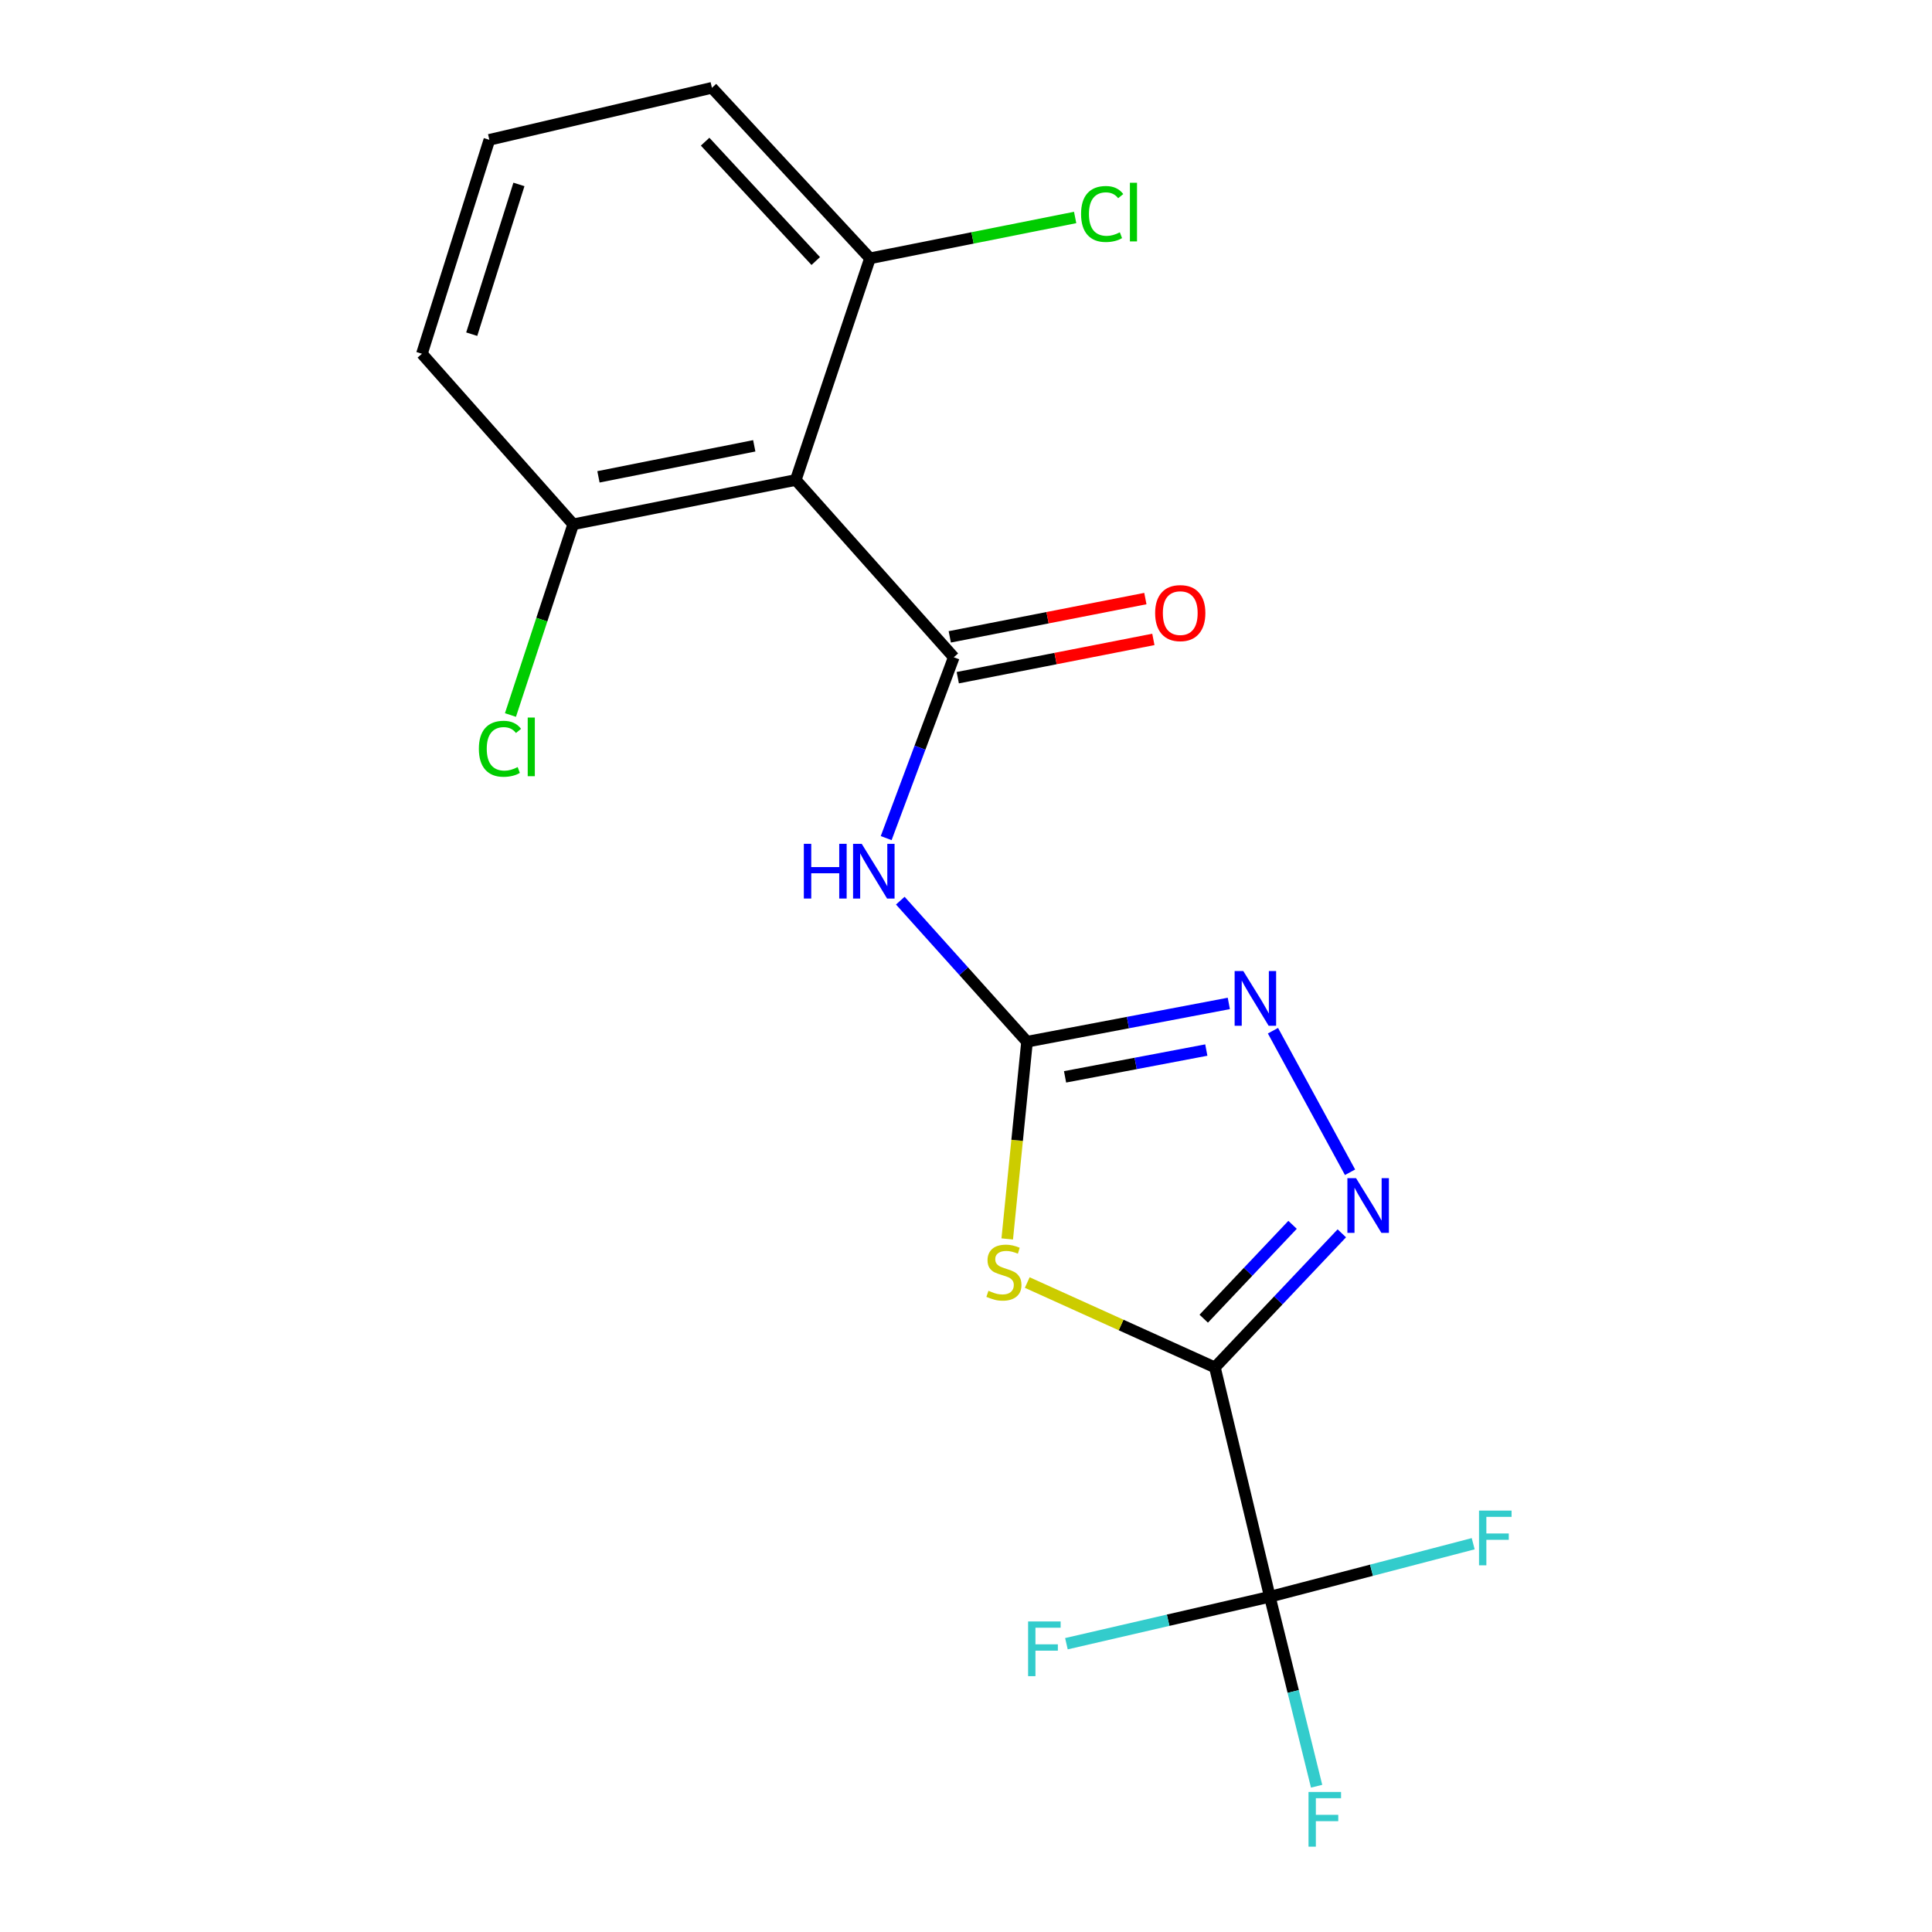 <?xml version='1.0' encoding='iso-8859-1'?>
<svg version='1.1' baseProfile='full'
              xmlns='http://www.w3.org/2000/svg'
                      xmlns:rdkit='http://www.rdkit.org/xml'
                      xmlns:xlink='http://www.w3.org/1999/xlink'
                  xml:space='preserve'
width='1000px' height='1000px' viewBox='0 0 1000 1000'>
<!-- END OF HEADER -->
<rect style='opacity:1.0;fill:#FFFFFF;stroke:none' width='1000' height='1000' x='0' y='0'> </rect>
<path class='bond-0' d='M 628.832,707.767 L 580.267,685.807' style='fill:none;fill-rule:evenodd;stroke:#000000;stroke-width:6px;stroke-linecap:butt;stroke-linejoin:miter;stroke-opacity:1' />
<path class='bond-0' d='M 580.267,685.807 L 531.702,663.847' style='fill:none;fill-rule:evenodd;stroke:#CCCC00;stroke-width:6px;stroke-linecap:butt;stroke-linejoin:miter;stroke-opacity:1' />
<path class='bond-3' d='M 628.832,707.767 L 661.679,673.067' style='fill:none;fill-rule:evenodd;stroke:#000000;stroke-width:6px;stroke-linecap:butt;stroke-linejoin:miter;stroke-opacity:1' />
<path class='bond-3' d='M 661.679,673.067 L 694.525,638.367' style='fill:none;fill-rule:evenodd;stroke:#0000FF;stroke-width:6px;stroke-linecap:butt;stroke-linejoin:miter;stroke-opacity:1' />
<path class='bond-3' d='M 623.045,682.551 L 646.037,658.261' style='fill:none;fill-rule:evenodd;stroke:#000000;stroke-width:6px;stroke-linecap:butt;stroke-linejoin:miter;stroke-opacity:1' />
<path class='bond-3' d='M 646.037,658.261 L 669.03,633.971' style='fill:none;fill-rule:evenodd;stroke:#0000FF;stroke-width:6px;stroke-linecap:butt;stroke-linejoin:miter;stroke-opacity:1' />
<path class='bond-5' d='M 628.832,707.767 L 657.262,826.474' style='fill:none;fill-rule:evenodd;stroke:#000000;stroke-width:6px;stroke-linecap:butt;stroke-linejoin:miter;stroke-opacity:1' />
<path class='bond-1' d='M 521.343,641.271 L 526.467,590.23' style='fill:none;fill-rule:evenodd;stroke:#CCCC00;stroke-width:6px;stroke-linecap:butt;stroke-linejoin:miter;stroke-opacity:1' />
<path class='bond-1' d='M 526.467,590.23 L 531.591,539.188' style='fill:none;fill-rule:evenodd;stroke:#000000;stroke-width:6px;stroke-linecap:butt;stroke-linejoin:miter;stroke-opacity:1' />
<path class='bond-4' d='M 531.591,539.188 L 498.791,502.682' style='fill:none;fill-rule:evenodd;stroke:#000000;stroke-width:6px;stroke-linecap:butt;stroke-linejoin:miter;stroke-opacity:1' />
<path class='bond-4' d='M 498.791,502.682 L 465.992,466.176' style='fill:none;fill-rule:evenodd;stroke:#0000FF;stroke-width:6px;stroke-linecap:butt;stroke-linejoin:miter;stroke-opacity:1' />
<path class='bond-19' d='M 531.591,539.188 L 583.813,529.281' style='fill:none;fill-rule:evenodd;stroke:#000000;stroke-width:6px;stroke-linecap:butt;stroke-linejoin:miter;stroke-opacity:1' />
<path class='bond-19' d='M 583.813,529.281 L 636.036,519.374' style='fill:none;fill-rule:evenodd;stroke:#0000FF;stroke-width:6px;stroke-linecap:butt;stroke-linejoin:miter;stroke-opacity:1' />
<path class='bond-19' d='M 551.272,557.376 L 587.828,550.441' style='fill:none;fill-rule:evenodd;stroke:#000000;stroke-width:6px;stroke-linecap:butt;stroke-linejoin:miter;stroke-opacity:1' />
<path class='bond-19' d='M 587.828,550.441 L 624.383,543.506' style='fill:none;fill-rule:evenodd;stroke:#0000FF;stroke-width:6px;stroke-linecap:butt;stroke-linejoin:miter;stroke-opacity:1' />
<path class='bond-2' d='M 493.673,340.206 L 476.178,387.006' style='fill:none;fill-rule:evenodd;stroke:#000000;stroke-width:6px;stroke-linecap:butt;stroke-linejoin:miter;stroke-opacity:1' />
<path class='bond-2' d='M 476.178,387.006 L 458.683,433.806' style='fill:none;fill-rule:evenodd;stroke:#0000FF;stroke-width:6px;stroke-linecap:butt;stroke-linejoin:miter;stroke-opacity:1' />
<path class='bond-7' d='M 493.673,340.206 L 411.89,248.433' style='fill:none;fill-rule:evenodd;stroke:#000000;stroke-width:6px;stroke-linecap:butt;stroke-linejoin:miter;stroke-opacity:1' />
<path class='bond-8' d='M 495.742,350.774 L 546.36,340.865' style='fill:none;fill-rule:evenodd;stroke:#000000;stroke-width:6px;stroke-linecap:butt;stroke-linejoin:miter;stroke-opacity:1' />
<path class='bond-8' d='M 546.36,340.865 L 596.979,330.955' style='fill:none;fill-rule:evenodd;stroke:#FF0000;stroke-width:6px;stroke-linecap:butt;stroke-linejoin:miter;stroke-opacity:1' />
<path class='bond-8' d='M 491.604,329.638 L 542.222,319.728' style='fill:none;fill-rule:evenodd;stroke:#000000;stroke-width:6px;stroke-linecap:butt;stroke-linejoin:miter;stroke-opacity:1' />
<path class='bond-8' d='M 542.222,319.728 L 592.841,309.819' style='fill:none;fill-rule:evenodd;stroke:#FF0000;stroke-width:6px;stroke-linecap:butt;stroke-linejoin:miter;stroke-opacity:1' />
<path class='bond-6' d='M 698.779,606.762 L 658.887,533.487' style='fill:none;fill-rule:evenodd;stroke:#0000FF;stroke-width:6px;stroke-linecap:butt;stroke-linejoin:miter;stroke-opacity:1' />
<path class='bond-11' d='M 657.262,826.474 L 604.62,838.629' style='fill:none;fill-rule:evenodd;stroke:#000000;stroke-width:6px;stroke-linecap:butt;stroke-linejoin:miter;stroke-opacity:1' />
<path class='bond-11' d='M 604.62,838.629 L 551.979,850.784' style='fill:none;fill-rule:evenodd;stroke:#33CCCC;stroke-width:6px;stroke-linecap:butt;stroke-linejoin:miter;stroke-opacity:1' />
<path class='bond-12' d='M 657.262,826.474 L 709.893,812.751' style='fill:none;fill-rule:evenodd;stroke:#000000;stroke-width:6px;stroke-linecap:butt;stroke-linejoin:miter;stroke-opacity:1' />
<path class='bond-12' d='M 709.893,812.751 L 762.524,799.028' style='fill:none;fill-rule:evenodd;stroke:#33CCCC;stroke-width:6px;stroke-linecap:butt;stroke-linejoin:miter;stroke-opacity:1' />
<path class='bond-13' d='M 657.262,826.474 L 669.368,875.511' style='fill:none;fill-rule:evenodd;stroke:#000000;stroke-width:6px;stroke-linecap:butt;stroke-linejoin:miter;stroke-opacity:1' />
<path class='bond-13' d='M 669.368,875.511 L 681.475,924.549' style='fill:none;fill-rule:evenodd;stroke:#33CCCC;stroke-width:6px;stroke-linecap:butt;stroke-linejoin:miter;stroke-opacity:1' />
<path class='bond-9' d='M 411.89,248.433 L 296.689,271.382' style='fill:none;fill-rule:evenodd;stroke:#000000;stroke-width:6px;stroke-linecap:butt;stroke-linejoin:miter;stroke-opacity:1' />
<path class='bond-9' d='M 390.402,230.753 L 309.761,246.817' style='fill:none;fill-rule:evenodd;stroke:#000000;stroke-width:6px;stroke-linecap:butt;stroke-linejoin:miter;stroke-opacity:1' />
<path class='bond-10' d='M 411.89,248.433 L 450.299,133.71' style='fill:none;fill-rule:evenodd;stroke:#000000;stroke-width:6px;stroke-linecap:butt;stroke-linejoin:miter;stroke-opacity:1' />
<path class='bond-15' d='M 296.689,271.382 L 280.449,320.737' style='fill:none;fill-rule:evenodd;stroke:#000000;stroke-width:6px;stroke-linecap:butt;stroke-linejoin:miter;stroke-opacity:1' />
<path class='bond-15' d='M 280.449,320.737 L 264.21,370.092' style='fill:none;fill-rule:evenodd;stroke:#00CC00;stroke-width:6px;stroke-linecap:butt;stroke-linejoin:miter;stroke-opacity:1' />
<path class='bond-17' d='M 296.689,271.382 L 218.388,183.103' style='fill:none;fill-rule:evenodd;stroke:#000000;stroke-width:6px;stroke-linecap:butt;stroke-linejoin:miter;stroke-opacity:1' />
<path class='bond-14' d='M 450.299,133.71 L 503.396,123.137' style='fill:none;fill-rule:evenodd;stroke:#000000;stroke-width:6px;stroke-linecap:butt;stroke-linejoin:miter;stroke-opacity:1' />
<path class='bond-14' d='M 503.396,123.137 L 556.494,112.564' style='fill:none;fill-rule:evenodd;stroke:#00CC00;stroke-width:6px;stroke-linecap:butt;stroke-linejoin:miter;stroke-opacity:1' />
<path class='bond-18' d='M 450.299,133.71 L 368.492,45.455' style='fill:none;fill-rule:evenodd;stroke:#000000;stroke-width:6px;stroke-linecap:butt;stroke-linejoin:miter;stroke-opacity:1' />
<path class='bond-18' d='M 422.232,135.113 L 364.968,73.334' style='fill:none;fill-rule:evenodd;stroke:#000000;stroke-width:6px;stroke-linecap:butt;stroke-linejoin:miter;stroke-opacity:1' />
<path class='bond-16' d='M 253.291,72.376 L 368.492,45.455' style='fill:none;fill-rule:evenodd;stroke:#000000;stroke-width:6px;stroke-linecap:butt;stroke-linejoin:miter;stroke-opacity:1' />
<path class='bond-20' d='M 253.291,72.376 L 218.388,183.103' style='fill:none;fill-rule:evenodd;stroke:#000000;stroke-width:6px;stroke-linecap:butt;stroke-linejoin:miter;stroke-opacity:1' />
<path class='bond-20' d='M 268.597,95.46 L 244.165,172.969' style='fill:none;fill-rule:evenodd;stroke:#000000;stroke-width:6px;stroke-linecap:butt;stroke-linejoin:miter;stroke-opacity:1' />
<path  class='atom-1' d='M 511.625 668.106
Q 511.945 668.226, 513.265 668.786
Q 514.585 669.346, 516.025 669.706
Q 517.505 670.026, 518.945 670.026
Q 521.625 670.026, 523.185 668.746
Q 524.745 667.426, 524.745 665.146
Q 524.745 663.586, 523.945 662.626
Q 523.185 661.666, 521.985 661.146
Q 520.785 660.626, 518.785 660.026
Q 516.265 659.266, 514.745 658.546
Q 513.265 657.826, 512.185 656.306
Q 511.145 654.786, 511.145 652.226
Q 511.145 648.666, 513.545 646.466
Q 515.985 644.266, 520.785 644.266
Q 524.065 644.266, 527.785 645.826
L 526.865 648.906
Q 523.465 647.506, 520.905 647.506
Q 518.145 647.506, 516.625 648.666
Q 515.105 649.786, 515.145 651.746
Q 515.145 653.266, 515.905 654.186
Q 516.705 655.106, 517.825 655.626
Q 518.985 656.146, 520.905 656.746
Q 523.465 657.546, 524.985 658.346
Q 526.505 659.146, 527.585 660.786
Q 528.705 662.386, 528.705 665.146
Q 528.705 669.066, 526.065 671.186
Q 523.465 673.266, 519.105 673.266
Q 516.585 673.266, 514.665 672.706
Q 512.785 672.186, 510.545 671.266
L 511.625 668.106
' fill='#CCCC00'/>
<path  class='atom-4' d='M 701.89 609.814
L 711.17 624.814
Q 712.09 626.294, 713.57 628.974
Q 715.05 631.654, 715.13 631.814
L 715.13 609.814
L 718.89 609.814
L 718.89 638.134
L 715.01 638.134
L 705.05 621.734
Q 703.89 619.814, 702.65 617.614
Q 701.45 615.414, 701.09 614.734
L 701.09 638.134
L 697.41 638.134
L 697.41 609.814
L 701.89 609.814
' fill='#0000FF'/>
<path  class='atom-5' d='M 416.065 436.761
L 419.905 436.761
L 419.905 448.801
L 434.385 448.801
L 434.385 436.761
L 438.225 436.761
L 438.225 465.081
L 434.385 465.081
L 434.385 452.001
L 419.905 452.001
L 419.905 465.081
L 416.065 465.081
L 416.065 436.761
' fill='#0000FF'/>
<path  class='atom-5' d='M 446.025 436.761
L 455.305 451.761
Q 456.225 453.241, 457.705 455.921
Q 459.185 458.601, 459.265 458.761
L 459.265 436.761
L 463.025 436.761
L 463.025 465.081
L 459.145 465.081
L 449.185 448.681
Q 448.025 446.761, 446.785 444.561
Q 445.585 442.361, 445.225 441.681
L 445.225 465.081
L 441.545 465.081
L 441.545 436.761
L 446.025 436.761
' fill='#0000FF'/>
<path  class='atom-7' d='M 643.523 502.606
L 652.803 517.606
Q 653.723 519.086, 655.203 521.766
Q 656.683 524.446, 656.763 524.606
L 656.763 502.606
L 660.523 502.606
L 660.523 530.926
L 656.643 530.926
L 646.683 514.526
Q 645.523 512.606, 644.283 510.406
Q 643.083 508.206, 642.723 507.526
L 642.723 530.926
L 639.043 530.926
L 639.043 502.606
L 643.523 502.606
' fill='#0000FF'/>
<path  class='atom-9' d='M 597.896 317.337
Q 597.896 310.537, 601.256 306.737
Q 604.616 302.937, 610.896 302.937
Q 617.176 302.937, 620.536 306.737
Q 623.896 310.537, 623.896 317.337
Q 623.896 324.217, 620.496 328.137
Q 617.096 332.017, 610.896 332.017
Q 604.656 332.017, 601.256 328.137
Q 597.896 324.257, 597.896 317.337
M 610.896 328.817
Q 615.216 328.817, 617.536 325.937
Q 619.896 323.017, 619.896 317.337
Q 619.896 311.777, 617.536 308.977
Q 615.216 306.137, 610.896 306.137
Q 606.576 306.137, 604.216 308.937
Q 601.896 311.737, 601.896 317.337
Q 601.896 323.057, 604.216 325.937
Q 606.576 328.817, 610.896 328.817
' fill='#FF0000'/>
<path  class='atom-12' d='M 532.145 839.26
L 548.985 839.26
L 548.985 842.5
L 535.945 842.5
L 535.945 851.1
L 547.545 851.1
L 547.545 854.38
L 535.945 854.38
L 535.945 867.58
L 532.145 867.58
L 532.145 839.26
' fill='#33CCCC'/>
<path  class='atom-13' d='M 765.539 781.886
L 782.379 781.886
L 782.379 785.126
L 769.339 785.126
L 769.339 793.726
L 780.939 793.726
L 780.939 797.006
L 769.339 797.006
L 769.339 810.206
L 765.539 810.206
L 765.539 781.886
' fill='#33CCCC'/>
<path  class='atom-14' d='M 677.283 927.515
L 694.123 927.515
L 694.123 930.755
L 681.083 930.755
L 681.083 939.355
L 692.683 939.355
L 692.683 942.635
L 681.083 942.635
L 681.083 955.835
L 677.283 955.835
L 677.283 927.515
' fill='#33CCCC'/>
<path  class='atom-15' d='M 559.558 110.76
Q 559.558 103.72, 562.838 100.04
Q 566.158 96.32, 572.438 96.32
Q 578.278 96.32, 581.398 100.44
L 578.758 102.6
Q 576.478 99.6, 572.438 99.6
Q 568.158 99.6, 565.878 102.48
Q 563.638 105.32, 563.638 110.76
Q 563.638 116.36, 565.958 119.24
Q 568.318 122.12, 572.878 122.12
Q 575.998 122.12, 579.638 120.24
L 580.758 123.24
Q 579.278 124.2, 577.038 124.76
Q 574.798 125.32, 572.318 125.32
Q 566.158 125.32, 562.838 121.56
Q 559.558 117.8, 559.558 110.76
' fill='#00CC00'/>
<path  class='atom-15' d='M 584.838 94.6
L 588.518 94.6
L 588.518 124.96
L 584.838 124.96
L 584.838 94.6
' fill='#00CC00'/>
<path  class='atom-16' d='M 247.863 387.564
Q 247.863 380.524, 251.143 376.844
Q 254.463 373.124, 260.743 373.124
Q 266.583 373.124, 269.703 377.244
L 267.063 379.404
Q 264.783 376.404, 260.743 376.404
Q 256.463 376.404, 254.183 379.284
Q 251.943 382.124, 251.943 387.564
Q 251.943 393.164, 254.263 396.044
Q 256.623 398.924, 261.183 398.924
Q 264.303 398.924, 267.943 397.044
L 269.063 400.044
Q 267.583 401.004, 265.343 401.564
Q 263.103 402.124, 260.623 402.124
Q 254.463 402.124, 251.143 398.364
Q 247.863 394.604, 247.863 387.564
' fill='#00CC00'/>
<path  class='atom-16' d='M 273.143 371.404
L 276.823 371.404
L 276.823 401.764
L 273.143 401.764
L 273.143 371.404
' fill='#00CC00'/>
</svg>
